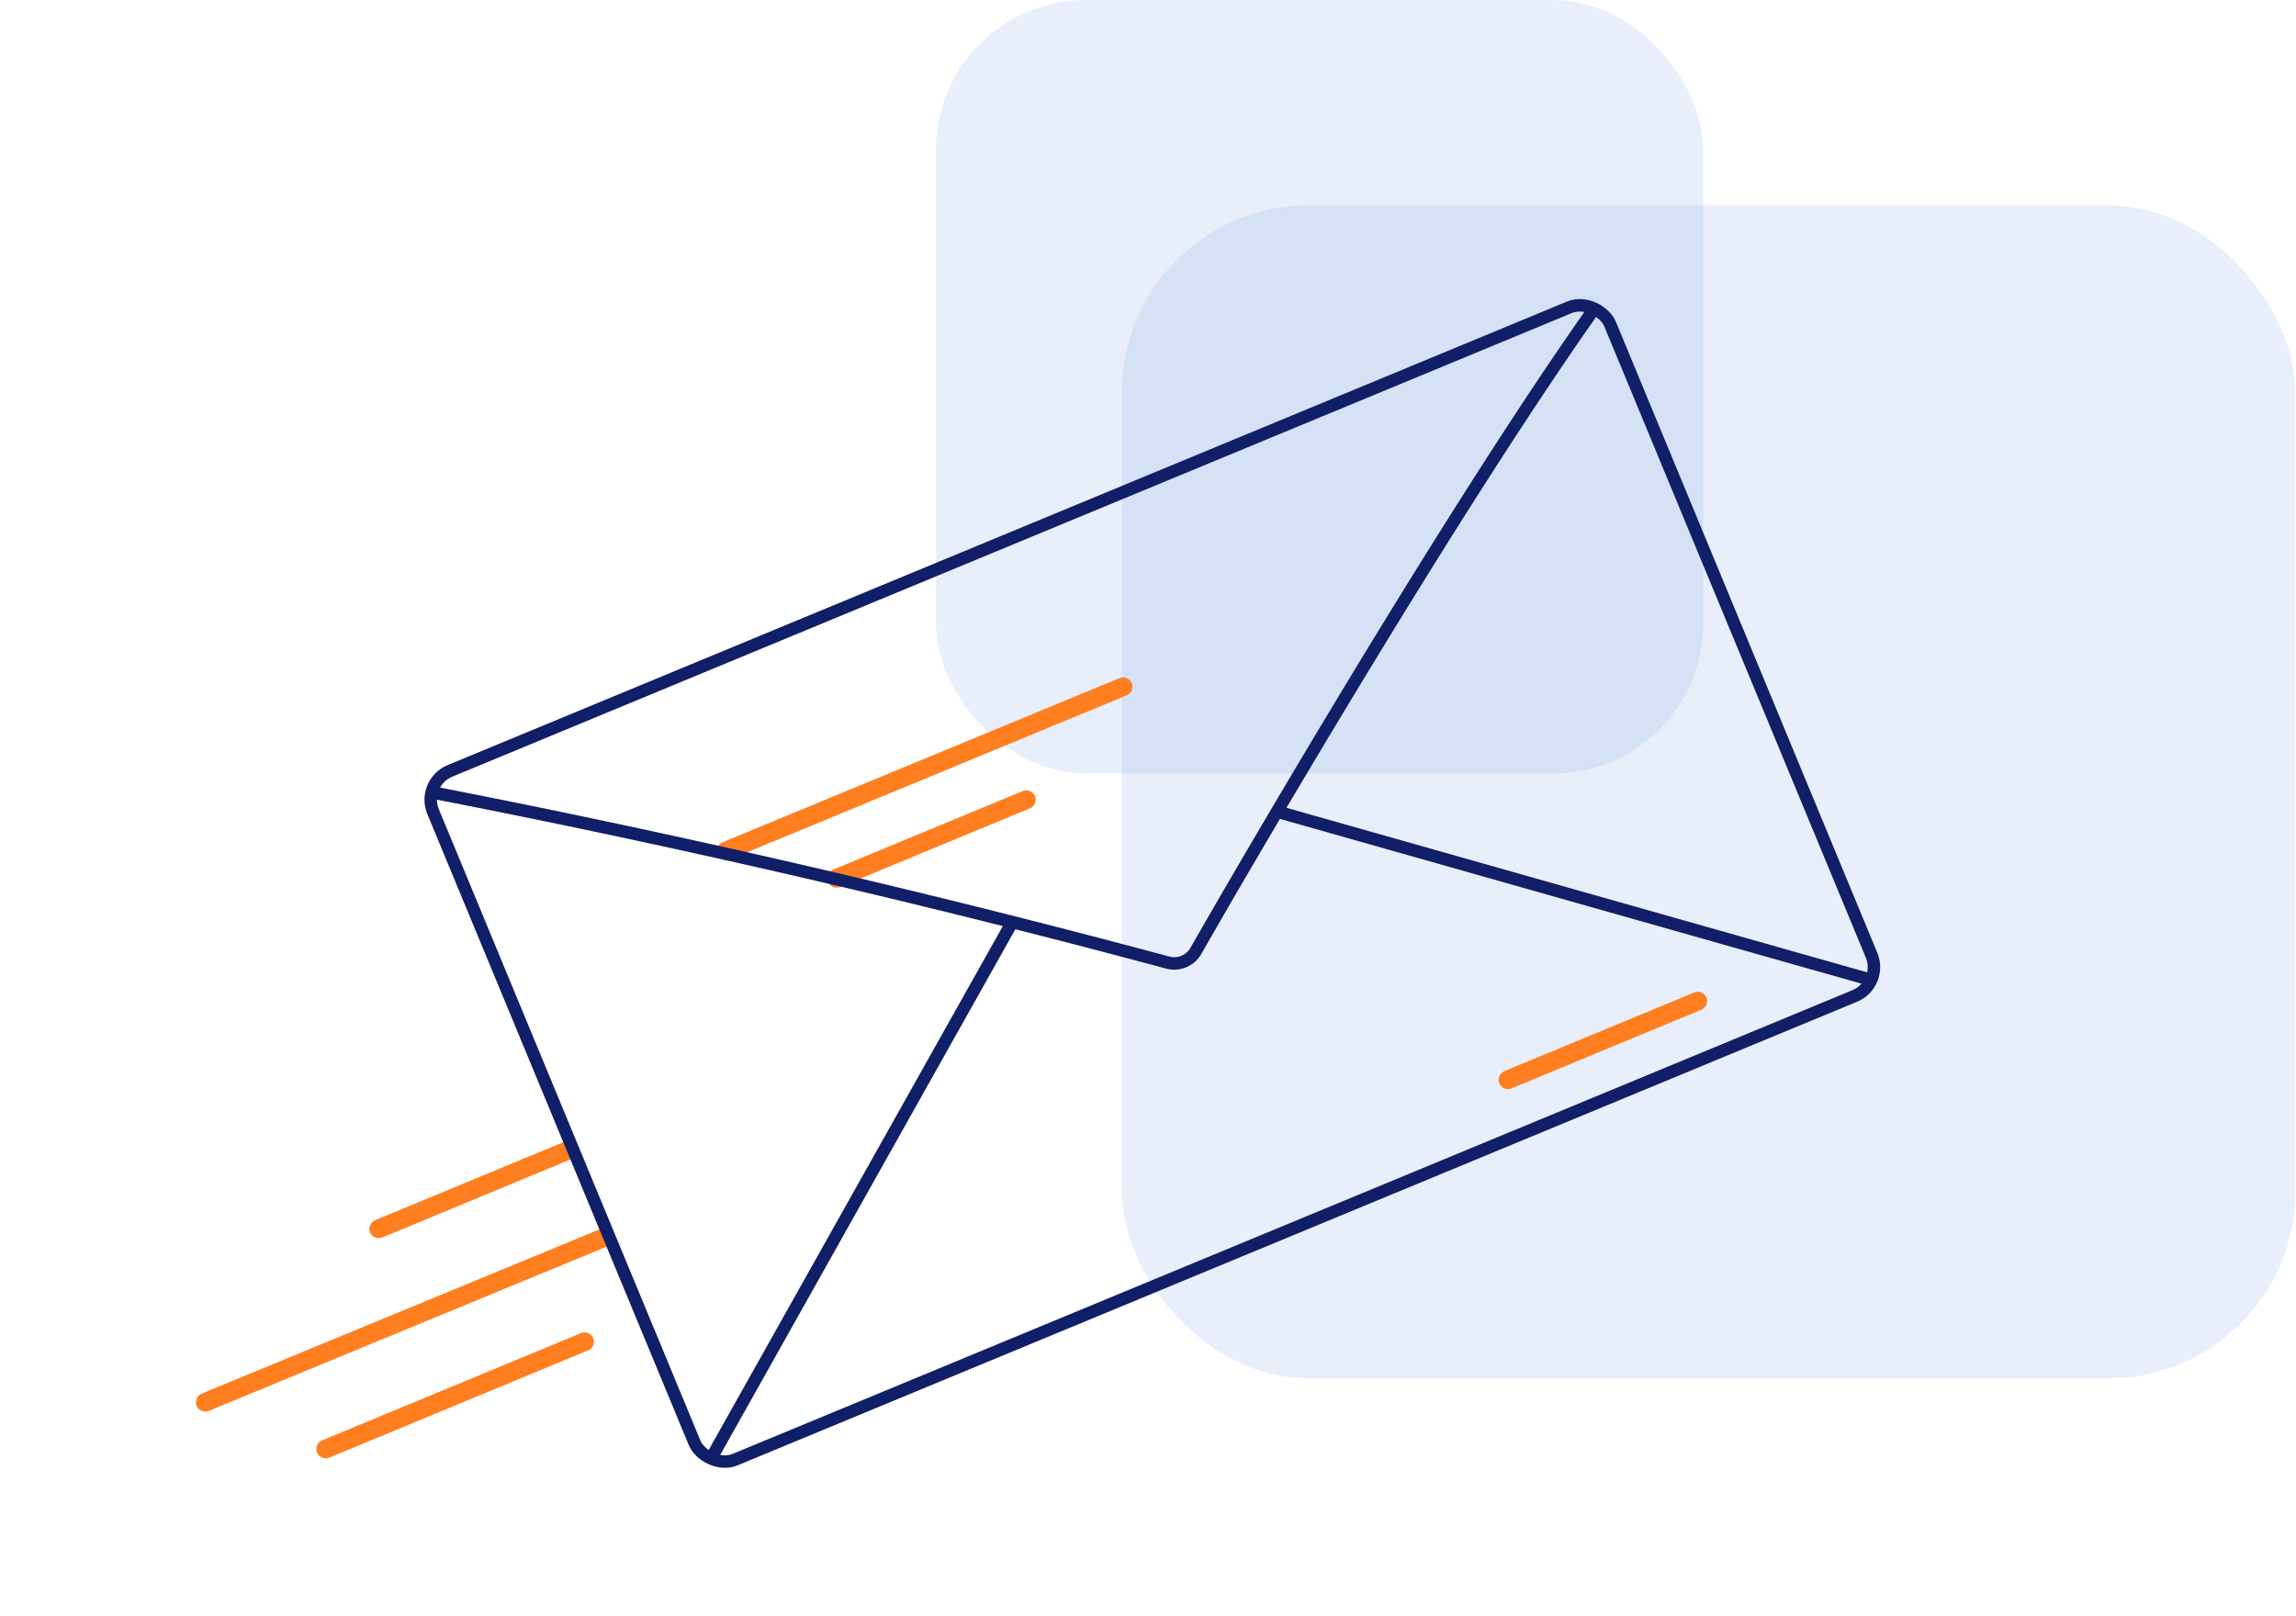 <svg width="368" height="259" fill="none" xmlns="http://www.w3.org/2000/svg"><rect x="179.8" y="32.9" width="188.1" height="188.1" rx="30" fill="#1F63CB" fill-opacity=".1"/><rect x="150" width="123" height="124" rx="24" fill="#1F63CB" fill-opacity=".1"/><path stroke="#FF7F20" stroke-width="3" stroke-linecap="round" stroke-linejoin="round" d="m116.4 136.4 63.6-26.3M134.1 140.8l30.4-12.6M32.9 224.8l63.7-26.3M241.7 173.1l30.4-12.6M60.7 197l30.4-12.6M52.2 232.3l41.5-17.2"/><path d="m114.2 233.4 48-85.5M299.2 156.9 205 130.2M69.1 127a1725 1725 0 0 1 118 27.3 4 4 0 0 0 4.6-1.9c7.3-12.8 39.9-68.9 63.4-102.3" stroke="#101F68" stroke-width="2"/><rect x="67.5" y="125.5" width="204.2" height="119.5" rx="5" transform="rotate(-22.5 67.5 125.5)" stroke="#101F68" stroke-width="2" stroke-linejoin="round"/></svg>